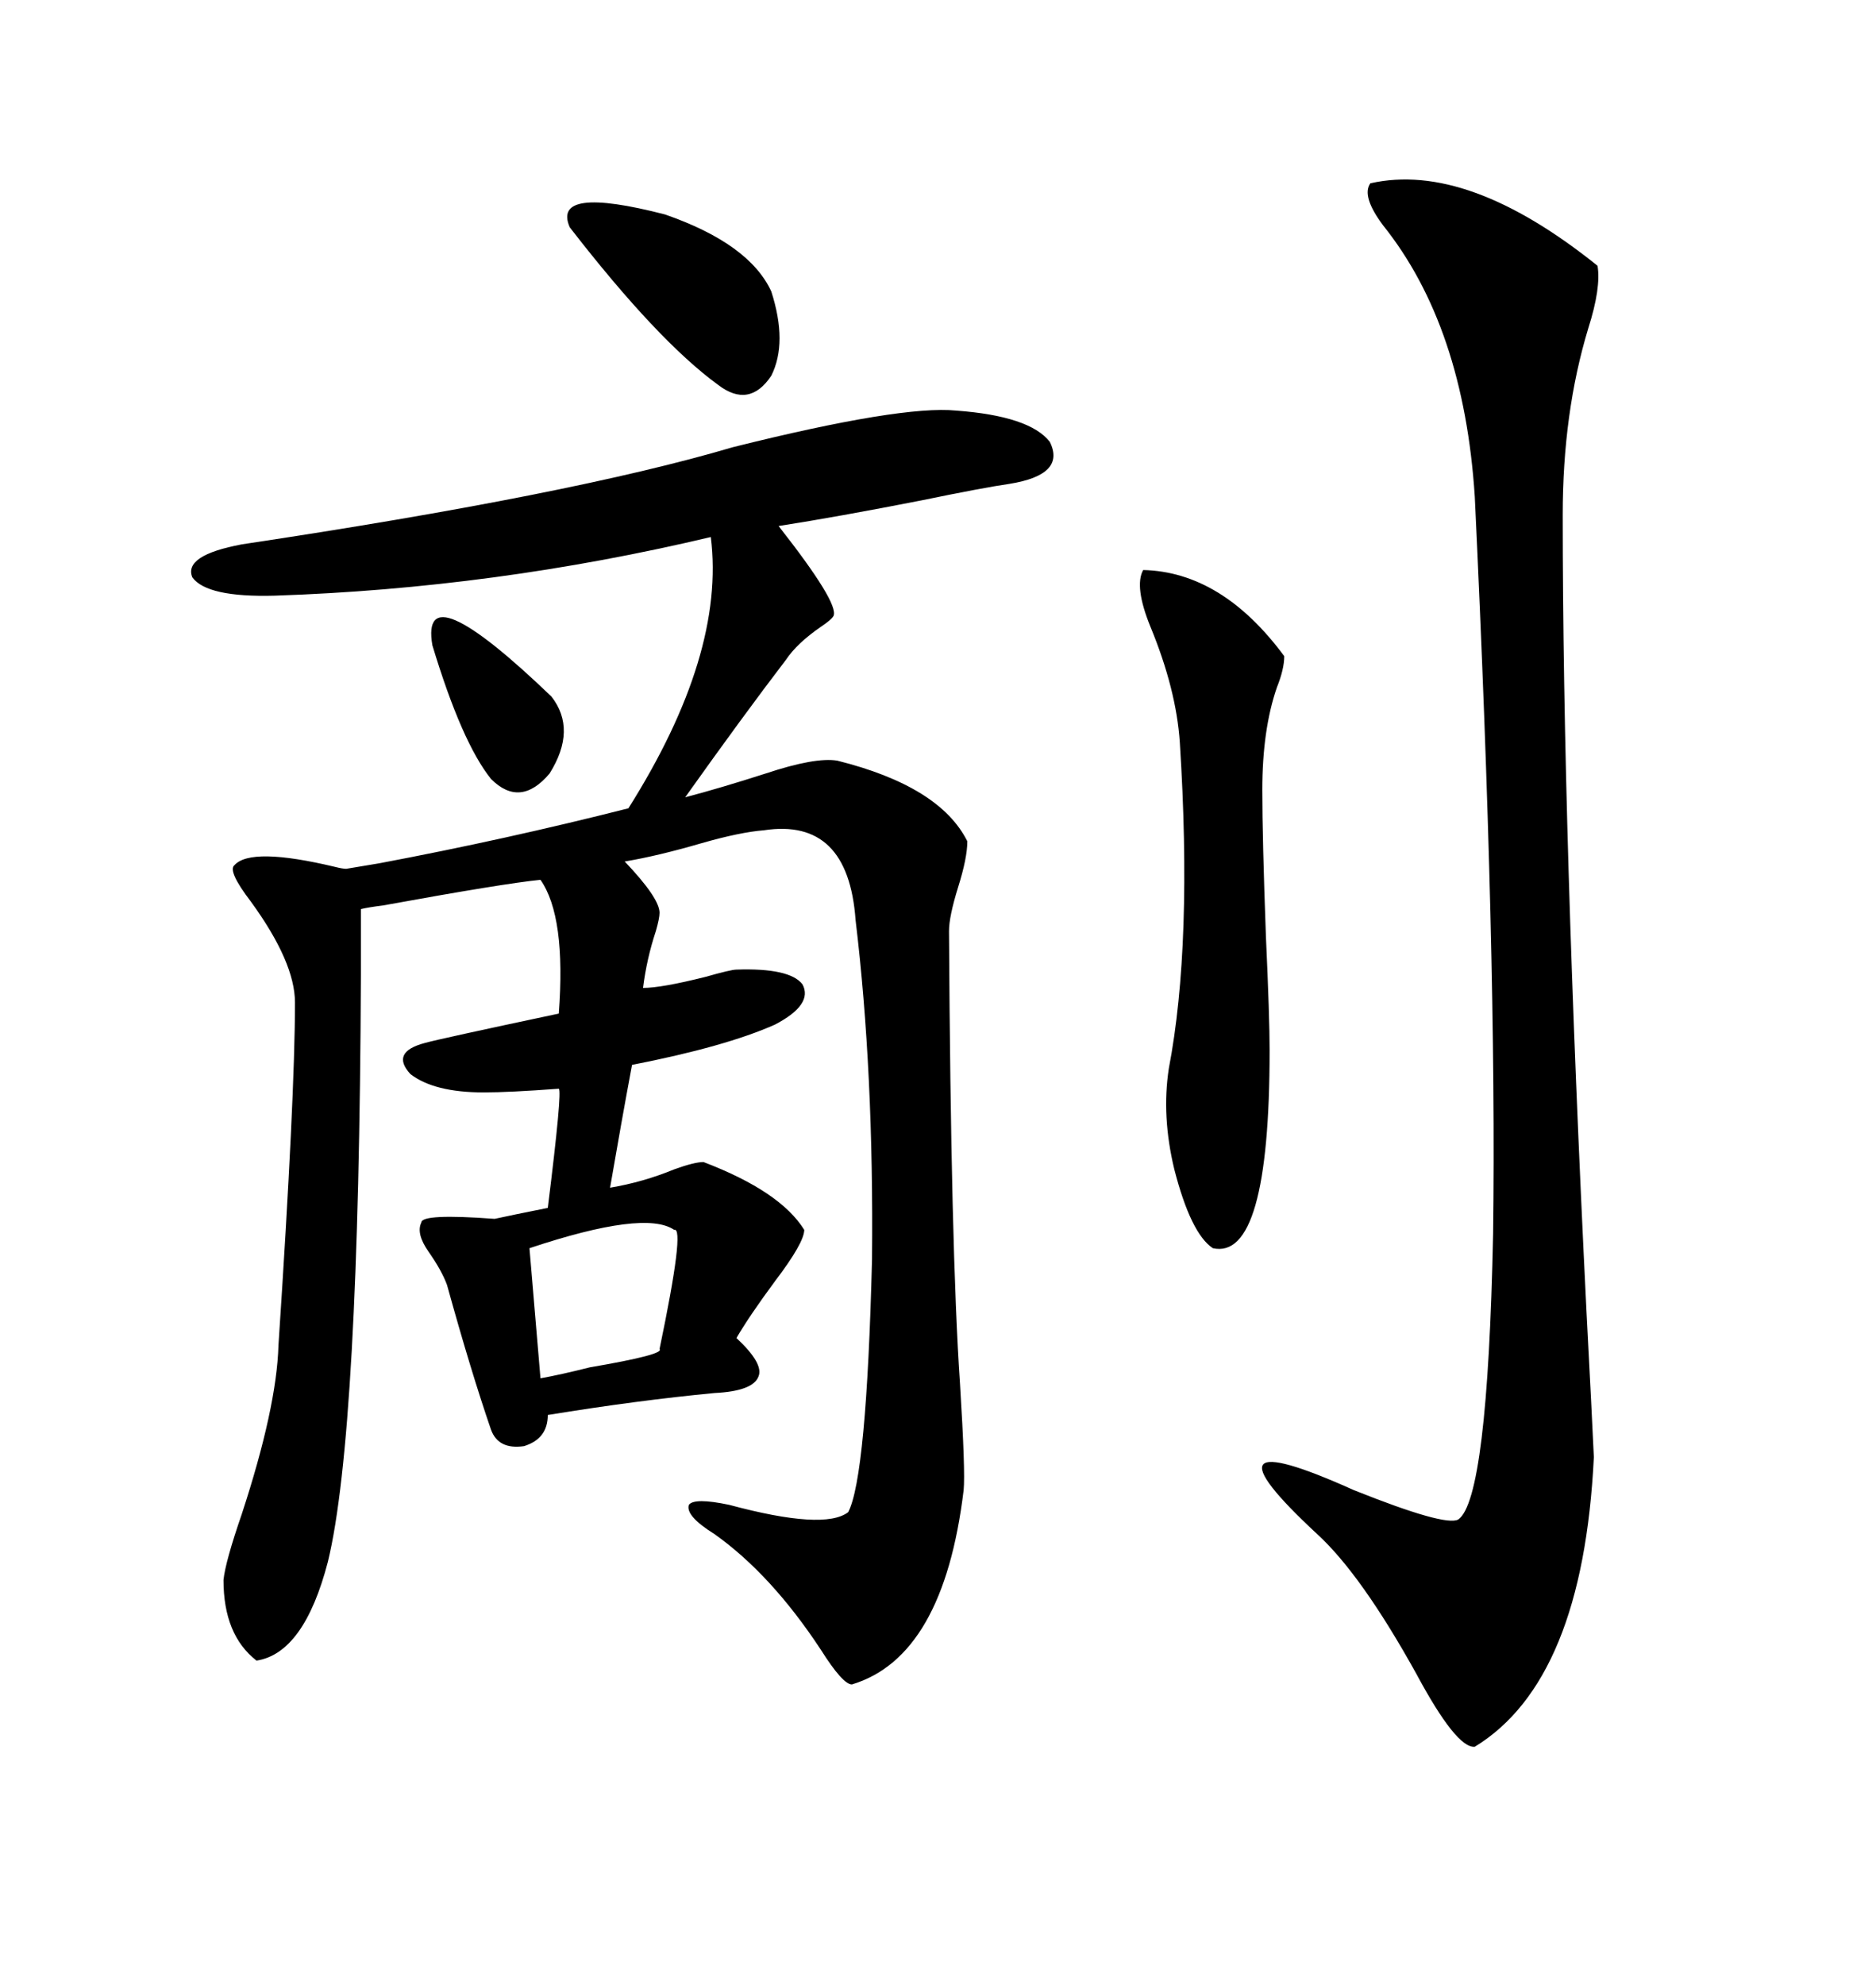 <svg xmlns="http://www.w3.org/2000/svg" xmlns:xlink="http://www.w3.org/1999/xlink" width="300" height="317.285"><path d="M154.10 238.18L154.10 238.18Q150.88 264.84 136.23 269.24L136.23 269.24Q134.77 269.24 131.25 263.67L131.25 263.67Q123.34 251.66 114.26 245.21L114.26 245.21Q109.57 242.29 110.16 240.53L110.16 240.53Q111.04 239.36 116.60 240.53L116.60 240.53Q131.84 244.63 135.64 241.70L135.64 241.70Q138.57 236.13 139.45 201.27L139.45 201.27Q139.75 171.39 136.82 147.07L136.82 147.07Q135.64 130.66 122.17 132.71L122.17 132.71Q118.36 133.01 112.21 134.77L112.21 134.77Q105.18 136.82 99.90 137.70L99.90 137.70Q105.47 143.55 105.47 145.90L105.47 145.90Q105.47 146.78 104.88 148.83L104.88 148.83Q103.42 153.22 102.83 157.91L102.83 157.91Q105.76 157.91 112.79 156.15L112.79 156.15Q116.89 154.98 117.77 154.98L117.77 154.98Q126.27 154.69 128.32 157.32L128.32 157.32Q130.08 160.55 123.93 163.77L123.93 163.77Q116.02 167.29 101.07 170.21L101.07 170.21Q99.32 179.59 97.56 189.84L97.56 189.84Q102.83 188.96 107.81 186.91L107.81 186.91Q111.04 185.74 112.50 185.74L112.50 185.74Q124.80 190.43 128.61 196.58L128.61 196.58Q128.61 198.63 123.93 204.79L123.93 204.79Q119.82 210.35 117.77 213.87L117.77 213.87Q122.17 217.97 121.29 220.02L121.29 220.02Q120.41 222.36 114.26 222.66L114.26 222.66Q101.95 223.83 87.60 226.17L87.60 226.17Q87.60 229.98 83.79 231.15L83.79 231.15Q79.69 231.74 78.52 228.52L78.52 228.52Q75.29 219.14 71.48 205.37L71.48 205.37Q70.61 203.03 68.55 200.10L68.55 200.10Q66.50 197.17 67.38 195.41L67.38 195.41Q67.38 193.95 79.10 194.82L79.10 194.82Q81.74 194.24 87.60 193.07L87.60 193.07Q89.94 174.32 89.36 174.02L89.36 174.02Q81.45 174.61 77.34 174.61L77.34 174.61Q69.43 174.61 65.63 171.68L65.63 171.68Q62.40 168.16 67.97 166.70L67.97 166.70Q70.02 166.11 89.36 162.01L89.36 162.01Q90.53 146.48 86.43 140.63L86.43 140.63Q80.57 141.21 61.23 144.73L61.23 144.73Q58.89 145.02 57.71 145.31L57.71 145.31Q57.71 148.83 57.71 155.86L57.71 155.86Q57.42 229.10 52.44 249.61L52.44 249.61Q48.63 264.26 41.02 265.43L41.02 265.43Q35.74 261.33 35.74 252.54L35.74 252.54Q36.04 249.61 38.67 241.99L38.67 241.99Q44.24 225 44.53 215.04L44.53 215.04Q47.17 175.20 47.17 160.25L47.17 160.25Q47.17 153.81 40.14 144.14L40.14 144.14Q36.33 139.16 37.50 138.28L37.50 138.28Q40.14 135.35 53.61 138.57L53.61 138.57Q54.79 138.87 55.37 138.87L55.37 138.87Q57.13 138.57 60.64 137.99L60.64 137.99Q80.86 134.18 100.49 129.20L100.49 129.20Q116.02 104.59 113.67 85.84L113.67 85.84Q79.10 94.04 43.95 95.21L43.95 95.21Q33.11 95.51 30.76 92.29L30.76 92.29Q29.30 88.77 38.67 87.01L38.67 87.01Q91.41 79.10 117.19 71.48L117.19 71.48Q144.14 64.75 152.93 65.63L152.93 65.63Q164.65 66.50 167.87 70.61L167.87 70.61Q170.51 75.88 161.43 77.34L161.43 77.34Q157.32 77.93 147.36 79.98L147.36 79.98Q133.89 82.62 124.51 84.08L124.51 84.08Q134.18 96.39 133.30 98.44L133.30 98.44Q133.01 99.02 131.25 100.20L131.25 100.20Q127.44 102.83 125.68 105.47L125.68 105.47Q118.95 114.26 109.57 127.44L109.57 127.44Q115.14 125.98 122.46 123.63L122.46 123.63Q130.37 121.00 133.89 121.58L133.89 121.58Q150.29 125.68 154.69 134.47L154.69 134.47Q154.69 137.11 153.22 141.80L153.22 141.80Q151.76 146.48 151.76 148.83L151.76 148.83Q152.05 199.80 153.52 221.19L153.52 221.19Q154.39 235.25 154.10 238.18ZM219.14 29.30L219.14 29.30Q234.67 25.78 255.47 42.48L255.47 42.48Q256.05 46.00 254.00 52.44L254.00 52.44Q249.90 65.92 249.90 82.32L249.90 82.32Q249.90 133.01 253.71 209.77L253.71 209.77Q254.59 226.46 254.88 232.91L254.88 232.91Q253.13 268.65 235.84 279.20L235.84 279.20Q232.91 279.49 226.46 267.48L226.46 267.48Q217.68 251.66 210.64 245.21L210.64 245.21Q190.43 226.46 216.50 238.18L216.50 238.18Q231.15 244.04 233.20 242.87L233.20 242.87Q237.89 239.65 238.77 197.17L238.77 197.17Q239.36 153.22 235.84 79.39L235.84 79.39Q234.08 52.15 221.19 36.04L221.19 36.04Q217.68 31.35 219.14 29.30ZM182.81 91.11L182.81 91.11Q195.41 91.41 205.37 104.88L205.37 104.88Q205.37 106.93 204.20 109.86L204.20 109.86Q201.86 116.60 201.86 126.27L201.86 126.27Q201.86 133.89 202.44 149.71L202.44 149.71Q203.03 162.60 203.03 167.87L203.03 167.87Q203.03 201.56 193.95 199.51L193.95 199.51Q190.43 197.17 187.79 186.91L187.79 186.91Q185.74 178.42 186.91 170.80L186.91 170.80Q190.72 150.88 188.67 118.65L188.67 118.65Q188.09 110.16 183.98 100.20L183.98 100.20Q181.35 93.75 182.81 91.11ZM91.11 36.33L91.11 36.33Q88.18 29.59 106.35 34.28L106.35 34.28Q119.82 38.96 123.34 46.58L123.34 46.58Q125.98 54.79 123.34 60.06L123.34 60.06Q119.82 65.33 114.84 61.52L114.84 61.52Q105.18 54.49 91.11 36.33ZM84.67 199.51L84.67 199.51L86.43 220.31Q89.65 219.73 94.34 218.55L94.34 218.55Q106.35 216.50 105.47 215.63L105.47 215.63Q109.57 196.00 107.81 196.58L107.81 196.58Q103.13 193.36 84.67 199.51ZM69.14 103.13L69.14 103.13Q67.09 91.11 88.18 111.33L88.18 111.33Q92.29 116.60 87.89 123.63L87.89 123.63Q83.20 129.20 78.52 124.51L78.52 124.51Q73.83 118.65 69.14 103.13Z"/></svg>
